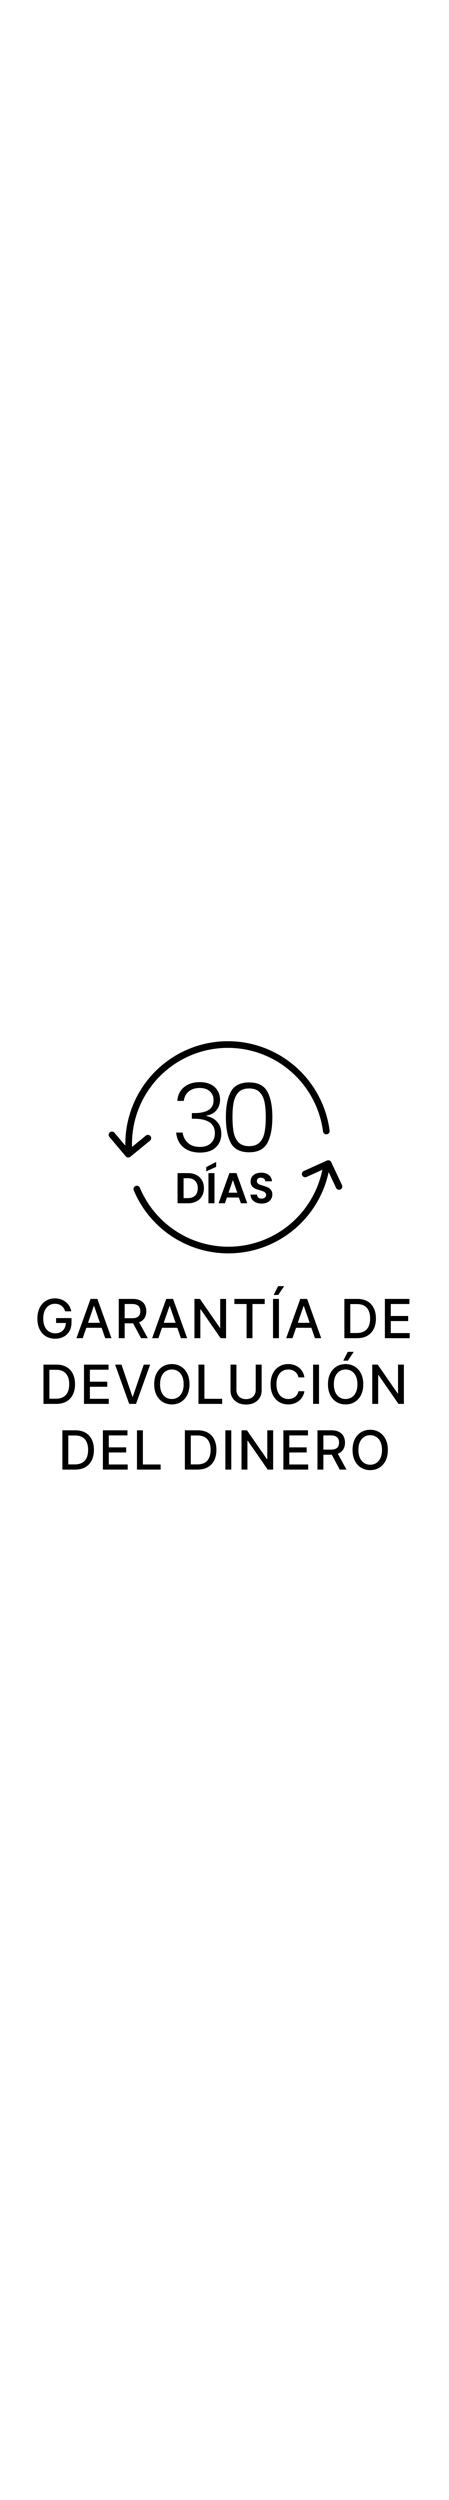 <svg class="vtl-tb-main-widget__badge-img" width="90" fill="none" xmlns="http://www.w3.org/2000/svg" viewBox="0 0 500 500"><path d="M72.57 318.149c-.412-1.293-.966-2.451-1.662-3.473a10.613 10.613 0 0 0-2.45-2.642 10.296 10.296 0 0 0-3.26-1.684c-1.208-.383-2.536-.575-3.985-.575-2.457 0-4.673.632-6.647 1.896-1.975 1.265-3.537 3.118-4.688 5.562-1.136 2.428-1.705 5.404-1.705 8.927 0 3.537.576 6.527 1.726 8.97 1.15 2.443 2.728 4.297 4.73 5.561 2.003 1.265 4.283 1.897 6.84 1.897 2.372 0 4.439-.483 6.2-1.449a10.098 10.098 0 0 0 4.112-4.091c.98-1.776 1.47-3.864 1.47-6.264l1.705.319H62.47v-5.433h17.152v4.964c0 3.665-.78 6.847-2.343 9.546-1.549 2.685-3.694 4.758-6.435 6.222-2.727 1.463-5.852 2.194-9.375 2.194-3.949 0-7.415-.909-10.398-2.727-2.968-1.818-5.284-4.396-6.946-7.735-1.662-3.352-2.493-7.329-2.493-11.931 0-3.48.483-6.605 1.45-9.375.965-2.77 2.322-5.121 4.069-7.053a17.77 17.77 0 0 1 6.2-4.453c2.386-1.037 4.993-1.555 7.82-1.555 2.358 0 4.552.348 6.583 1.044 2.046.696 3.864 1.683 5.455 2.961a16.783 16.783 0 0 1 3.984 4.56c1.052 1.747 1.762 3.686 2.131 5.817H72.57ZM92.118 348H85.13l15.703-43.637h7.606L124.143 348h-6.989l-12.337-35.711h-.341L92.118 348Zm1.172-17.089h22.671v5.54h-22.67v-5.54ZM132.244 348v-43.637h15.554c3.381 0 6.186.583 8.416 1.747 2.245 1.165 3.921 2.777 5.029 4.837 1.108 2.045 1.662 4.411 1.662 7.095 0 2.671-.562 5.021-1.684 7.053-1.108 2.017-2.784 3.586-5.028 4.709-2.23 1.122-5.036 1.683-8.416 1.683h-11.783v-5.668h11.186c2.131 0 3.864-.305 5.199-.916 1.349-.611 2.337-1.499 2.962-2.663.625-1.165.937-2.564.937-4.198 0-1.648-.319-3.075-.959-4.282-.625-1.208-1.612-2.131-2.961-2.77-1.336-.654-3.09-.98-5.263-.98h-8.267V348h-6.584Zm21.541-19.688L164.566 348h-7.5l-10.568-19.688h7.287ZM176.402 348h-6.989l15.703-43.637h7.607L208.426 348h-6.988l-12.337-35.711h-.341L176.402 348Zm1.172-17.089h22.67v5.54h-22.67v-5.54Zm74.174-26.548V348h-6.051l-22.181-32.003h-.405V348h-6.583v-43.637h6.093l22.202 32.046h.405v-32.046h6.52Zm9.252 5.668v-5.668h33.771v5.668h-13.615V348h-6.562v-37.969H261Zm49.618-5.668V348h-6.584v-43.637h6.584Zm-5.902-4.368 4.985-9.822h6.712l-6.605 9.822h-5.092ZM325.692 348h-6.989l15.703-43.637h7.607L357.716 348h-6.989l-12.336-35.711h-.341L325.692 348Zm1.172-17.089h22.67v5.54h-22.67v-5.54ZM397.623 348h-14.127v-43.637h14.574c4.276 0 7.948.874 11.016 2.621 3.068 1.733 5.419 4.226 7.052 7.479 1.648 3.238 2.472 7.123 2.472 11.654 0 4.546-.831 8.452-2.493 11.719-1.648 3.267-4.034 5.781-7.159 7.543-3.125 1.747-6.903 2.621-11.335 2.621Zm-7.543-5.753h7.181c3.323 0 6.086-.625 8.288-1.875 2.202-1.264 3.849-3.09 4.943-5.476 1.094-2.401 1.641-5.327 1.641-8.779 0-3.423-.547-6.328-1.641-8.714-1.079-2.386-2.692-4.197-4.837-5.433-2.144-1.236-4.808-1.854-7.99-1.854h-7.585v32.131ZM428.597 348v-43.637h27.358v5.668h-20.774v13.295h19.347v5.647h-19.347v13.359h21.03V348h-27.614Zm-366.05 73H48.421v-43.637h14.574c4.275 0 7.947.874 11.015 2.621 3.069 1.733 5.42 4.226 7.053 7.479 1.648 3.238 2.472 7.123 2.472 11.654 0 4.546-.831 8.452-2.493 11.719-1.648 3.267-4.034 5.781-7.16 7.543C70.759 420.126 66.98 421 62.548 421Zm-7.542-5.753h7.18c3.324 0 6.087-.625 8.288-1.875 2.202-1.264 3.85-3.09 4.944-5.476 1.093-2.401 1.64-5.327 1.64-8.779 0-3.423-.547-6.328-1.64-8.714-1.08-2.386-2.692-4.197-4.837-5.433-2.145-1.236-4.808-1.854-7.99-1.854h-7.585v32.131ZM93.522 421v-43.637h27.358v5.668h-20.774v13.295h19.346v5.647h-19.346v13.359h21.029V421H93.522Zm41.766-43.637 12.145 35.54h.49l12.145-35.54h7.116L151.481 421h-7.606l-15.703-43.637h7.116Zm75.735 21.818c0 4.659-.853 8.665-2.557 12.017-1.705 3.338-4.041 5.91-7.01 7.713-2.955 1.79-6.314 2.685-10.078 2.685-3.779 0-7.152-.895-10.121-2.685-2.954-1.803-5.284-4.382-6.989-7.734-1.704-3.352-2.556-7.351-2.556-11.996 0-4.659.852-8.657 2.556-11.995 1.705-3.353 4.035-5.924 6.989-7.713 2.969-1.804 6.342-2.706 10.121-2.706 3.764 0 7.123.902 10.078 2.706 2.969 1.789 5.305 4.36 7.01 7.713 1.704 3.338 2.557 7.336 2.557 11.995Zm-6.52 0c0-3.551-.575-6.541-1.726-8.97-1.136-2.443-2.699-4.29-4.688-5.54-1.974-1.264-4.211-1.896-6.711-1.896-2.514 0-4.759.632-6.733 1.896-1.975 1.25-3.537 3.097-4.688 5.54-1.136 2.429-1.704 5.419-1.704 8.97 0 3.552.568 6.549 1.704 8.992 1.151 2.429 2.713 4.275 4.688 5.54 1.974 1.25 4.219 1.875 6.733 1.875 2.5 0 4.737-.625 6.711-1.875 1.989-1.265 3.552-3.111 4.688-5.54 1.151-2.443 1.726-5.44 1.726-8.992ZM221.031 421v-43.637h6.584v37.969h19.773V421h-26.357Zm63.728-43.637h6.606v28.7c0 3.054-.718 5.76-2.152 8.118-1.435 2.344-3.452 4.191-6.052 5.54-2.599 1.335-5.646 2.003-9.14 2.003-3.48 0-6.52-.668-9.12-2.003-2.599-1.349-4.616-3.196-6.051-5.54-1.434-2.358-2.152-5.064-2.152-8.118v-28.7h6.584v28.168c0 1.974.433 3.729 1.3 5.263.881 1.534 2.123 2.741 3.729 3.622 1.605.866 3.508 1.299 5.71 1.299 2.216 0 4.126-.433 5.731-1.299 1.62-.881 2.855-2.088 3.708-3.622.866-1.534 1.299-3.289 1.299-5.263v-28.168Zm54.22 14.191h-6.647c-.256-1.421-.732-2.671-1.428-3.75a10.482 10.482 0 0 0-2.557-2.749 11.014 11.014 0 0 0-3.387-1.705 13.246 13.246 0 0 0-3.942-.575c-2.514 0-4.766.632-6.754 1.896-1.975 1.265-3.537 3.118-4.688 5.562-1.136 2.443-1.704 5.426-1.704 8.948 0 3.552.568 6.549 1.704 8.992 1.151 2.443 2.72 4.29 4.709 5.54 1.989 1.25 4.226 1.875 6.712 1.875 1.377 0 2.684-.185 3.92-.554a11.3 11.3 0 0 0 3.388-1.684 10.305 10.305 0 0 0 2.557-2.706c.71-1.079 1.2-2.315 1.47-3.707l6.647.021c-.355 2.145-1.044 4.12-2.066 5.924a16.381 16.381 0 0 1-3.899 4.645c-1.577 1.292-3.381 2.294-5.412 3.004-2.032.71-4.248 1.065-6.648 1.065-3.778 0-7.145-.895-10.1-2.685-2.954-1.803-5.284-4.382-6.988-7.734-1.69-3.352-2.536-7.351-2.536-11.996 0-4.659.853-8.657 2.557-11.995 1.705-3.353 4.034-5.924 6.989-7.713 2.954-1.804 6.314-2.706 10.078-2.706 2.315 0 4.474.333 6.477 1.001a17.075 17.075 0 0 1 5.433 2.898 15.917 15.917 0 0 1 3.985 4.645c1.051 1.818 1.761 3.899 2.13 6.243Zm16.263-14.191V421h-6.584v-43.637h6.584Zm49.292 21.818c0 4.659-.852 8.665-2.556 12.017-1.705 3.338-4.042 5.91-7.01 7.713-2.955 1.79-6.314 2.685-10.078 2.685-3.779 0-7.152-.895-10.121-2.685-2.955-1.803-5.284-4.382-6.989-7.734-1.704-3.352-2.557-7.351-2.557-11.996 0-4.659.853-8.657 2.557-11.995 1.705-3.353 4.034-5.924 6.989-7.713 2.969-1.804 6.342-2.706 10.121-2.706 3.764 0 7.123.902 10.078 2.706 2.968 1.789 5.305 4.36 7.01 7.713 1.704 3.338 2.556 7.336 2.556 11.995Zm-6.519 0c0-3.551-.576-6.541-1.726-8.97-1.137-2.443-2.699-4.29-4.688-5.54-1.974-1.264-4.211-1.896-6.711-1.896-2.515 0-4.759.632-6.733 1.896-1.975 1.25-3.537 3.097-4.688 5.54-1.136 2.429-1.704 5.419-1.704 8.97 0 3.552.568 6.549 1.704 8.992 1.151 2.429 2.713 4.275 4.688 5.54 1.974 1.25 4.218 1.875 6.733 1.875 2.5 0 4.737-.625 6.711-1.875 1.989-1.265 3.551-3.111 4.688-5.54 1.15-2.443 1.726-5.44 1.726-8.992Zm-15.768-26.186 4.986-9.822h6.712l-6.605 9.822h-5.093Zm67.516 4.368V421h-6.051l-22.18-32.003h-.405V421h-6.584v-43.637h6.094l22.201 32.046h.405v-32.046h6.52ZM83.604 494H69.477v-43.637h14.574c4.276 0 7.948.874 11.016 2.621 3.068 1.733 5.419 4.226 7.052 7.479 1.648 3.238 2.472 7.123 2.472 11.654 0 4.546-.831 8.452-2.493 11.719-1.648 3.267-4.034 5.781-7.16 7.543-3.124 1.747-6.903 2.621-11.334 2.621Zm-7.543-5.753h7.18c3.324 0 6.087-.625 8.289-1.875 2.201-1.264 3.85-3.09 4.943-5.476 1.094-2.401 1.64-5.327 1.64-8.779 0-3.423-.546-6.328-1.64-8.714-1.08-2.386-2.692-4.197-4.837-5.433-2.145-1.236-4.808-1.854-7.99-1.854h-7.585v32.131ZM114.578 494v-43.637h27.358v5.668h-20.774v13.295h19.346v5.647h-19.346v13.359h21.03V494h-27.614Zm37.952 0v-43.637h6.584v37.969h19.773V494H152.53Zm67.473 0h-14.127v-43.637h14.574c4.276 0 7.948.874 11.016 2.621 3.068 1.733 5.419 4.226 7.052 7.479 1.648 3.238 2.472 7.123 2.472 11.654 0 4.546-.831 8.452-2.493 11.719-1.648 3.267-4.034 5.781-7.159 7.543-3.125 1.747-6.903 2.621-11.335 2.621Zm-7.543-5.753h7.181c3.324 0 6.086-.625 8.288-1.875 2.202-1.264 3.849-3.09 4.943-5.476 1.094-2.401 1.641-5.327 1.641-8.779 0-3.423-.547-6.328-1.641-8.714-1.079-2.386-2.692-4.197-4.836-5.433-2.145-1.236-4.809-1.854-7.991-1.854h-7.585v32.131Zm45.101-37.884V494h-6.584v-43.637h6.584Zm46.608 0V494h-6.051l-22.18-32.003h-.405V494h-6.584v-43.637h6.094l22.202 32.046h.404v-32.046h6.52ZM315.573 494v-43.637h27.358v5.668h-20.774v13.295h19.347v5.647h-19.347v13.359h21.03V494h-27.614Zm37.953 0v-43.637h15.554c3.38 0 6.186.583 8.416 1.747 2.244 1.165 3.92 2.777 5.028 4.837 1.108 2.045 1.662 4.411 1.662 7.095 0 2.671-.561 5.021-1.683 7.053-1.108 2.017-2.784 3.586-5.028 4.709-2.231 1.122-5.036 1.683-8.417 1.683h-11.782v-5.668h11.186c2.13 0 3.863-.305 5.199-.916 1.349-.611 2.336-1.499 2.961-2.663.625-1.165.938-2.564.938-4.198 0-1.648-.32-3.075-.959-4.282-.625-1.208-1.612-2.131-2.962-2.77-1.335-.654-3.089-.98-5.262-.98h-8.268V494h-6.583Zm21.541-19.688L385.848 494h-7.5l-10.568-19.688h7.287Zm56.835-2.131c0 4.659-.852 8.665-2.556 12.017-1.705 3.338-4.042 5.91-7.01 7.713-2.955 1.79-6.314 2.685-10.078 2.685-3.779 0-7.153-.895-10.121-2.685-2.955-1.803-5.284-4.382-6.989-7.734-1.704-3.352-2.557-7.351-2.557-11.996 0-4.659.853-8.657 2.557-11.995 1.705-3.353 4.034-5.924 6.989-7.713 2.968-1.804 6.342-2.706 10.121-2.706 3.764 0 7.123.902 10.078 2.706 2.968 1.789 5.305 4.36 7.01 7.713 1.704 3.338 2.556 7.336 2.556 11.995Zm-6.519 0c0-3.551-.576-6.541-1.726-8.97-1.137-2.443-2.699-4.29-4.688-5.54-1.974-1.264-4.211-1.896-6.711-1.896-2.515 0-4.759.632-6.733 1.896-1.975 1.25-3.537 3.097-4.688 5.54-1.136 2.429-1.704 5.419-1.704 8.97 0 3.552.568 6.549 1.704 8.992 1.151 2.429 2.713 4.275 4.688 5.54 1.974 1.25 4.218 1.875 6.733 1.875 2.5 0 4.737-.625 6.711-1.875 1.989-1.265 3.551-3.111 4.688-5.54 1.15-2.443 1.726-5.44 1.726-8.992Z" fill="##COLOR1##"/><path d="M209.425 164.583c3.52 0 6.608.688 9.264 2.064 2.688 1.376 4.752 3.344 6.192 5.904 1.472 2.528 2.208 5.472 2.208 8.832 0 3.36-.736 6.304-2.208 8.832-1.44 2.496-3.504 4.432-6.192 5.808-2.656 1.376-5.744 2.064-9.264 2.064h-11.712v-33.504h11.712Zm-.24 27.792c3.52 0 6.24-.96 8.16-2.88s2.88-4.624 2.88-8.112c0-3.488-.96-6.208-2.88-8.16-1.92-1.984-4.64-2.976-8.16-2.976h-4.752v22.128h4.752Zm29.655-27.792v33.504h-6.72v-33.504h6.72Zm1.872-6.96-11.04 5.04v-4.8l11.04-5.712v5.472Zm25.311 34.08h-13.344l-2.208 6.384h-7.056l12.048-33.552h7.824l12.048 33.552h-7.104l-2.208-6.384Zm-1.824-5.376-4.848-14.016-4.848 14.016h9.696Zm27.207 12.096c-2.336 0-4.448-.4-6.336-1.2-1.856-.8-3.328-1.952-4.416-3.456-1.088-1.504-1.648-3.28-1.68-5.328h7.2c.096 1.376.576 2.464 1.44 3.264.896.8 2.112 1.2 3.648 1.2 1.568 0 2.8-.368 3.696-1.104.896-.768 1.344-1.76 1.344-2.976 0-.992-.304-1.808-.912-2.448-.608-.64-1.376-1.136-2.304-1.488-.896-.384-2.144-.8-3.744-1.248-2.176-.64-3.952-1.264-5.328-1.872-1.344-.64-2.512-1.584-3.504-2.832-.96-1.28-1.44-2.976-1.44-5.088 0-1.984.496-3.712 1.488-5.184s2.384-2.592 4.176-3.36c1.792-.8 3.84-1.2 6.144-1.2 3.456 0 6.256.848 8.4 2.544 2.176 1.664 3.376 4 3.6 7.008h-7.392c-.064-1.152-.56-2.096-1.488-2.832-.896-.768-2.096-1.152-3.6-1.152-1.312 0-2.368.336-3.168 1.008-.768.672-1.152 1.648-1.152 2.928 0 .896.288 1.648.864 2.256.608.576 1.344 1.056 2.208 1.44.896.352 2.144.768 3.744 1.248 2.176.64 3.952 1.28 5.328 1.92 1.376.64 2.56 1.6 3.552 2.88.992 1.28 1.488 2.96 1.488 5.04a9.48 9.48 0 0 1-1.392 4.992c-.928 1.536-2.288 2.768-4.08 3.696-1.792.896-3.92 1.344-6.384 1.344ZM320.893 49.12a106.825 106.825 0 0 0-173.87 86.389l15.346-12.571a3.655 3.655 0 0 1 5.13.49 3.627 3.627 0 0 1-.504 5.121l-21.824 17.877a3.655 3.655 0 0 1-5.106-.462l-18.21-21.559a3.627 3.627 0 0 1 .452-5.126 3.655 3.655 0 0 1 5.134.439l12.139 14.371a114.233 114.233 0 0 1 227.471-16.773 3.703 3.703 0 1 1-7.344.968 106.824 106.824 0 0 0-38.814-69.164Z" fill="##COLOR##"/><path d="M368.844 152.386a3.655 3.655 0 0 0-4.812-1.768l-25.708 11.62a3.628 3.628 0 0 0-1.812 4.816 3.655 3.655 0 0 0 4.828 1.801l17.613-7.961a106.823 106.823 0 0 1-92.09 84.722 106.828 106.828 0 0 1-111.079-64.74 3.704 3.704 0 0 0-6.831 2.867 114.235 114.235 0 0 0 217.034-20.297l8.258 17.56a3.656 3.656 0 0 0 4.846 1.752 3.628 3.628 0 0 0 1.763-4.834l-12.01-25.538ZM204.9 69.134c-4.472 3.692-6.957 8.768-7.454 15.229h7.241c.568-4.544 2.414-8.058 5.538-10.543 3.195-2.556 7.206-3.834 12.034-3.834 4.97 0 8.803 1.278 11.501 3.834 2.698 2.485 4.047 5.786 4.047 9.904 0 9.442-7.241 14.164-21.725 14.164h-2.449v6.283h2.343c15.548 0 23.322 5.396 23.322 16.187 0 4.402-1.455 8.023-4.366 10.862-2.84 2.84-6.958 4.26-12.354 4.26-5.466 0-9.868-1.455-13.205-4.366-3.337-2.982-5.324-6.851-5.963-11.608h-7.242c.71 7.1 3.443 12.602 8.2 16.507 4.757 3.833 10.827 5.75 18.21 5.75 7.739 0 13.632-1.917 17.678-5.75 4.118-3.905 6.177-8.91 6.177-15.016 0-5.467-1.491-9.868-4.473-13.205-2.981-3.408-6.993-5.609-12.033-6.603v-.532c4.827-.781 8.555-2.805 11.181-6.07 2.627-3.266 3.941-7.136 3.941-11.608 0-3.692-.888-6.993-2.663-9.904-1.704-2.982-4.259-5.325-7.667-7.029-3.408-1.704-7.49-2.556-12.247-2.556-7.171 0-13.028 1.882-17.572 5.644Z" fill="##COLOR##"/><path fill-rule="evenodd" clip-rule="evenodd" d="M257.185 73.927c-3.763 6.744-5.644 16.222-5.644 28.434 0 12.424 1.846 22.044 5.537 28.859 3.763 6.816 10.543 10.224 20.341 10.224 9.726 0 16.471-3.408 20.234-10.224 3.762-6.815 5.644-16.435 5.644-28.859 0-12.212-1.882-21.69-5.644-28.434-3.763-6.745-10.508-10.117-20.234-10.117-9.727 0-16.471 3.372-20.234 10.117Zm37.379 11.714c.923 4.544 1.385 10.117 1.385 16.72 0 6.815-.462 12.53-1.385 17.145-.923 4.544-2.733 8.2-5.431 10.969s-6.603 4.153-11.714 4.153c-5.112 0-9.017-1.384-11.715-4.153-2.697-2.769-4.508-6.425-5.431-10.969-.923-4.615-1.384-10.33-1.384-17.145 0-6.603.461-12.176 1.384-16.72.923-4.544 2.734-8.2 5.431-10.969 2.698-2.769 6.603-4.153 11.715-4.153 5.111 0 9.016 1.384 11.714 4.153 2.698 2.769 4.508 6.425 5.431 10.969Z" fill="##COLOR##"/></svg>
